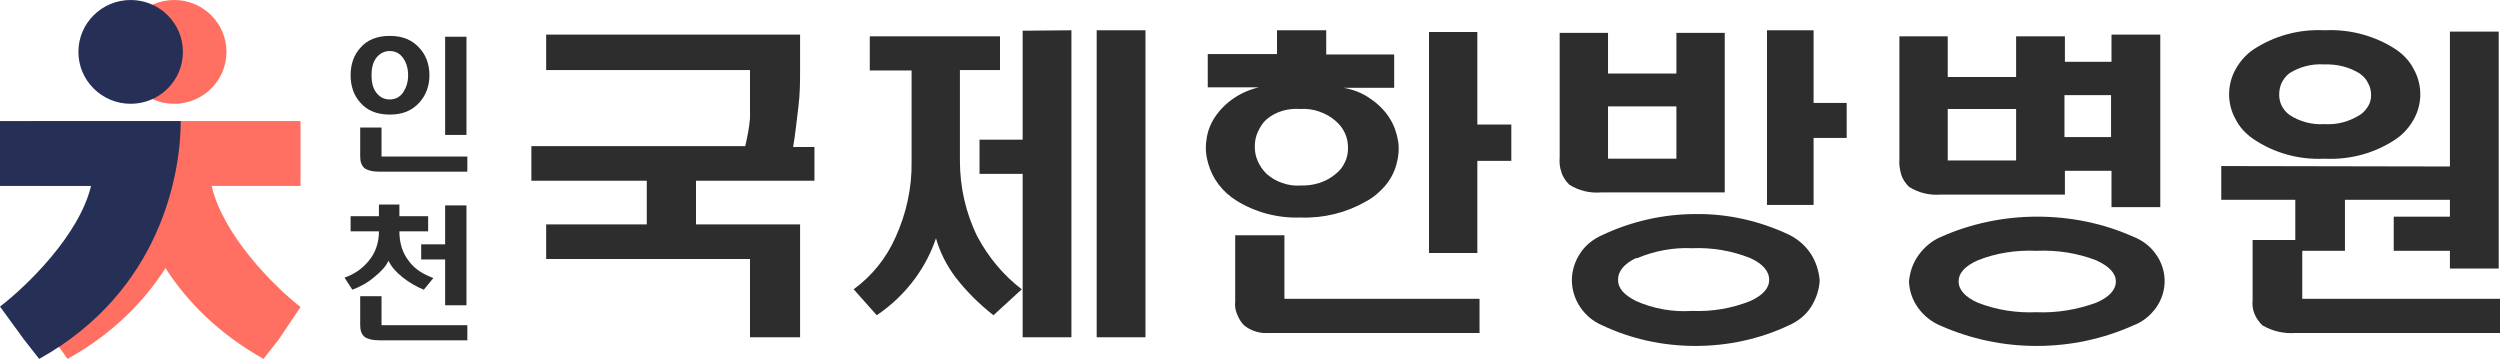 <svg width="202" height="29" viewBox="0 0 202 29" fill="none" xmlns="http://www.w3.org/2000/svg">
<g clip-path="url(#clip0_605_6660)">
<path d="M65.808 14.605H56.236V18.134H64.647V27.253H60.6V20.929H44.13V18.134H52.259V14.605H42.934V11.81H60.213C60.389 11.076 60.529 10.342 60.6 9.573C60.6 8.84 60.6 8.001 60.6 7.093V5.66H44.13V2.795H64.647V5.486C64.647 6.534 64.647 7.582 64.506 8.665C64.365 9.748 64.26 10.901 64.084 11.88H65.808V14.605Z" fill="#2D2D2D"/>
<path d="M92.554 2.446V27.253H88.612V2.446H92.554ZM86.571 2.446V27.253H82.63V14.046H79.146V11.286H82.63V2.481L86.571 2.446ZM80.8 2.935V5.66H77.562V12.998C77.562 15.094 78.02 17.19 78.97 19.112C79.85 20.754 81.046 22.222 82.56 23.375L80.272 25.471C79.111 24.563 78.055 23.515 77.175 22.361C76.471 21.418 75.944 20.37 75.627 19.252C75.24 20.405 74.677 21.488 73.938 22.501C73.093 23.654 72.037 24.668 70.841 25.471L68.976 23.375C70.454 22.292 71.615 20.859 72.354 19.182C73.234 17.26 73.691 15.164 73.656 13.068V5.695H70.278V2.935H80.8Z" fill="#2D2D2D"/>
<path d="M119.37 2.586V10.063H122.115V12.998H119.37V20.44H115.464V2.586H119.37ZM102.338 9.643C102.021 9.923 101.81 10.272 101.634 10.657C101.458 11.041 101.388 11.425 101.388 11.845C101.388 12.264 101.458 12.648 101.634 13.033C101.81 13.417 102.021 13.731 102.338 14.046C102.69 14.36 103.147 14.64 103.605 14.78C104.062 14.954 104.59 15.024 105.083 14.989C106.138 15.024 107.159 14.71 107.933 14.046C108.25 13.801 108.496 13.487 108.672 13.102C108.848 12.753 108.919 12.369 108.919 11.949C108.919 11.53 108.848 11.146 108.672 10.761C108.496 10.377 108.25 10.063 107.933 9.783C107.546 9.434 107.089 9.189 106.596 9.014C106.103 8.84 105.575 8.77 105.047 8.805C104.062 8.735 103.077 9.014 102.338 9.643ZM103.781 24.143H119.546V26.904H102.408C102.056 26.939 101.739 26.869 101.388 26.764C101.071 26.659 100.754 26.484 100.508 26.275C100.261 26.03 100.085 25.716 99.945 25.366C99.804 25.017 99.769 24.702 99.804 24.353V19.007H103.781V24.143ZM103.182 4.402V2.446H107.159V4.402H112.649V7.093H108.567C109.341 7.233 110.08 7.512 110.713 7.966C111.347 8.386 111.91 8.945 112.297 9.574C112.649 10.133 112.86 10.761 112.966 11.39C113.071 12.019 113.001 12.683 112.825 13.312C112.649 13.941 112.332 14.535 111.91 15.024C111.488 15.513 110.96 15.967 110.361 16.282C108.778 17.19 106.948 17.645 105.083 17.575C103.253 17.645 101.423 17.155 99.909 16.212C98.783 15.513 97.974 14.465 97.622 13.207C97.446 12.613 97.376 11.949 97.481 11.32C97.552 10.692 97.763 10.098 98.115 9.539C98.924 8.281 100.226 7.407 101.704 7.058H97.587V4.367H103.182V4.402Z" fill="#2D2D2D"/>
<path d="M146.538 2.446V8.316H149.213V11.146H146.538V16.561H142.773V2.446H146.538ZM132.18 20.859C131.23 21.313 130.737 21.907 130.737 22.606C130.737 23.305 131.23 23.829 132.18 24.318C133.588 24.947 135.171 25.227 136.72 25.122C138.339 25.192 139.957 24.912 141.435 24.318C142.421 23.864 142.949 23.305 142.949 22.606C142.949 21.907 142.421 21.313 141.435 20.859C139.957 20.265 138.339 19.986 136.72 20.055C135.206 19.986 133.693 20.265 132.286 20.859H132.18ZM129.928 8.595V12.823H135.453V8.595H129.928ZM144.567 18.972C145.271 19.322 145.87 19.846 146.292 20.475C146.714 21.104 146.96 21.872 147.031 22.641C146.996 23.41 146.749 24.143 146.327 24.807C145.905 25.471 145.271 25.96 144.567 26.275C142.21 27.393 139.605 27.952 137.001 27.952C134.362 27.952 131.793 27.393 129.435 26.275C128.696 25.96 128.098 25.436 127.675 24.807C127.253 24.178 127.007 23.41 127.007 22.641C127.007 21.872 127.253 21.104 127.675 20.475C128.098 19.811 128.731 19.322 129.435 19.007C131.793 17.889 134.397 17.295 137.001 17.295C139.605 17.26 142.21 17.854 144.567 18.972ZM129.928 2.655V5.94H135.453V2.655H139.359V15.548H129.365C128.45 15.618 127.57 15.409 126.796 14.919C126.514 14.64 126.268 14.29 126.162 13.906C126.021 13.522 125.986 13.102 126.021 12.718V2.655H129.928Z" fill="#2D2D2D"/>
<path d="M170.574 11.076V7.687H166.809V11.076H170.574ZM159.806 21.034C158.785 21.488 158.257 22.047 158.257 22.746C158.257 23.41 158.785 24.004 159.806 24.458C161.319 25.052 162.938 25.296 164.556 25.227C166.21 25.296 167.829 25.017 169.378 24.458C170.433 24.004 170.961 23.41 170.961 22.746C170.961 22.082 170.433 21.523 169.378 21.034C167.829 20.44 166.21 20.195 164.556 20.265C162.902 20.195 161.284 20.44 159.806 21.034ZM157.377 8.805V12.963H162.902V8.805H157.377ZM172.334 19.112C173.073 19.392 173.741 19.881 174.199 20.545C174.656 21.174 174.903 21.942 174.903 22.711C174.903 23.48 174.656 24.248 174.199 24.877C173.741 25.506 173.108 26.03 172.334 26.31C169.906 27.393 167.266 27.952 164.556 27.952C161.847 27.952 159.242 27.393 156.779 26.31C156.04 25.995 155.442 25.506 154.984 24.877C154.527 24.248 154.28 23.514 154.245 22.746C154.316 21.977 154.562 21.243 155.019 20.614C155.477 19.985 156.075 19.461 156.814 19.147C159.243 18.064 161.917 17.505 164.592 17.505C167.266 17.505 169.906 18.029 172.334 19.112ZM157.377 2.935V6.219H162.902V2.935H166.844V4.996H170.609V2.795H174.551V16.736H170.609V13.801H166.844V15.723H156.814C155.899 15.793 155.019 15.583 154.245 15.094C153.964 14.814 153.717 14.465 153.612 14.081C153.506 13.696 153.436 13.312 153.471 12.893V2.935H157.377Z" fill="#2D2D2D"/>
<path d="M185.003 5.905C184.721 6.114 184.51 6.394 184.369 6.674C184.228 6.953 184.158 7.302 184.158 7.652C184.158 7.966 184.228 8.281 184.369 8.56C184.51 8.84 184.721 9.084 185.003 9.294C185.812 9.818 186.797 10.098 187.818 10.028C188.839 10.098 189.824 9.818 190.668 9.294C190.95 9.119 191.161 8.875 191.337 8.595C191.513 8.316 191.583 8.001 191.583 7.687C191.583 7.337 191.513 7.023 191.337 6.708C191.196 6.394 190.95 6.149 190.668 5.94C189.824 5.416 188.839 5.171 187.818 5.206C186.833 5.136 185.847 5.381 185.003 5.905ZM193.625 4.018C194.223 4.437 194.716 4.961 195.032 5.59C195.384 6.219 195.56 6.918 195.56 7.617C195.56 8.316 195.384 9.014 195.032 9.643C194.68 10.272 194.223 10.796 193.625 11.216C191.935 12.369 189.894 12.928 187.818 12.823C185.777 12.928 183.736 12.369 182.047 11.216C181.448 10.796 180.956 10.272 180.639 9.643C180.287 9.014 180.111 8.316 180.111 7.617C180.111 6.918 180.287 6.219 180.639 5.59C180.991 4.961 181.448 4.437 182.047 4.018C183.736 2.9 185.742 2.341 187.818 2.446C189.894 2.341 191.935 2.9 193.625 4.018ZM197.953 13.452V2.551H201.895V21.698H197.953V20.265H193.413V17.505H197.953V16.142H189.472V20.265H186.023V24.143H202V26.904H185.495C184.545 26.974 183.595 26.764 182.786 26.275C182.504 25.995 182.293 25.681 182.152 25.331C182.011 24.982 181.976 24.598 182.011 24.213V19.392H185.46V16.142H179.478V13.417L197.953 13.452Z" fill="#2D2D2D"/>
<path d="M14.076 8.386C16.409 8.386 18.299 6.508 18.299 4.193C18.299 1.877 16.409 0 14.076 0C11.744 0 9.854 1.877 9.854 4.193C9.854 6.508 11.744 8.386 14.076 8.386Z" fill="#FF7062"/>
<path d="M10.558 8.386C12.89 8.386 14.781 6.508 14.781 4.193C14.781 1.877 12.89 0 10.558 0C8.226 0 6.335 1.877 6.335 4.193C6.335 6.508 8.226 8.386 10.558 8.386Z" fill="#262F56"/>
<path d="M12.669 9.783H3.52V15.024H12.669V9.783Z" fill="#FF7062"/>
<path fill-rule="evenodd" clip-rule="evenodd" d="M2.464 9.783H9.854H15.133H16.892H24.283V14.116V15.024H17.104C18.019 19.007 22.136 23.13 24.283 24.807L22.523 27.428L21.291 29C17.631 26.939 15.098 24.353 13.373 21.663C11.649 24.353 9.115 26.974 5.455 29L4.223 27.253L2.464 24.807C4.787 23.025 9.361 18.343 9.819 14.116H2.464V9.783Z" fill="#FF7062"/>
<path fill-rule="evenodd" clip-rule="evenodd" d="M11.261 9.783H14.604C14.604 13.976 13.021 23.514 3.167 29L1.936 27.428L0 24.772C2.147 23.13 6.405 19.007 7.355 15.024H0V9.783H0.106H11.261Z" fill="#262F56"/>
<path d="M30.828 23.934H29.104V26.275C29.104 26.694 29.209 27.008 29.456 27.218C29.702 27.393 30.089 27.497 30.617 27.497H37.761V26.275H30.828V23.934ZM37.691 16.596H35.966V19.741H34.031V20.964H35.966V24.667H37.691V16.596ZM28.33 17.47V18.693H30.617C30.617 19.636 30.335 20.44 29.773 21.104C29.28 21.698 28.646 22.152 27.837 22.431L28.47 23.41C29.104 23.165 29.702 22.851 30.23 22.396C30.793 21.942 31.18 21.523 31.391 21.069C31.602 21.523 31.989 21.977 32.517 22.396C33.045 22.816 33.644 23.165 34.242 23.41L35.016 22.466C34.171 22.152 33.503 21.732 33.045 21.104C32.517 20.44 32.271 19.636 32.271 18.693H34.594V17.47H32.271V16.526H30.617V17.47H28.33ZM30.828 10.307H29.104V12.648C29.104 13.067 29.209 13.382 29.456 13.591C29.702 13.766 30.089 13.871 30.617 13.871H37.761V12.648H30.828V10.307ZM35.966 2.97V10.901H37.691V2.97H35.966ZM31.497 4.123C31.954 4.123 32.341 4.332 32.588 4.717C32.834 5.066 32.975 5.52 32.975 6.079C32.975 6.638 32.834 7.058 32.588 7.442C32.341 7.826 31.954 8.036 31.497 8.036C31.004 8.036 30.652 7.826 30.371 7.442C30.124 7.093 30.019 6.638 30.019 6.079C30.019 5.52 30.124 5.066 30.371 4.717C30.652 4.332 31.039 4.123 31.497 4.123ZM31.497 2.9C30.476 2.9 29.667 3.214 29.104 3.878C28.576 4.472 28.33 5.206 28.33 6.079C28.33 6.953 28.576 7.687 29.104 8.281C29.667 8.944 30.476 9.259 31.497 9.259C32.517 9.259 33.292 8.944 33.89 8.281C34.418 7.687 34.699 6.953 34.699 6.079C34.699 5.206 34.418 4.437 33.89 3.878C33.292 3.214 32.517 2.9 31.497 2.9Z" fill="#2D2D2D"/>
</g>
<defs>
<clipPath id="clip0_605_6660">
<rect width="202" height="29" fill="white"/>
</clipPath>
</defs>
</svg>

